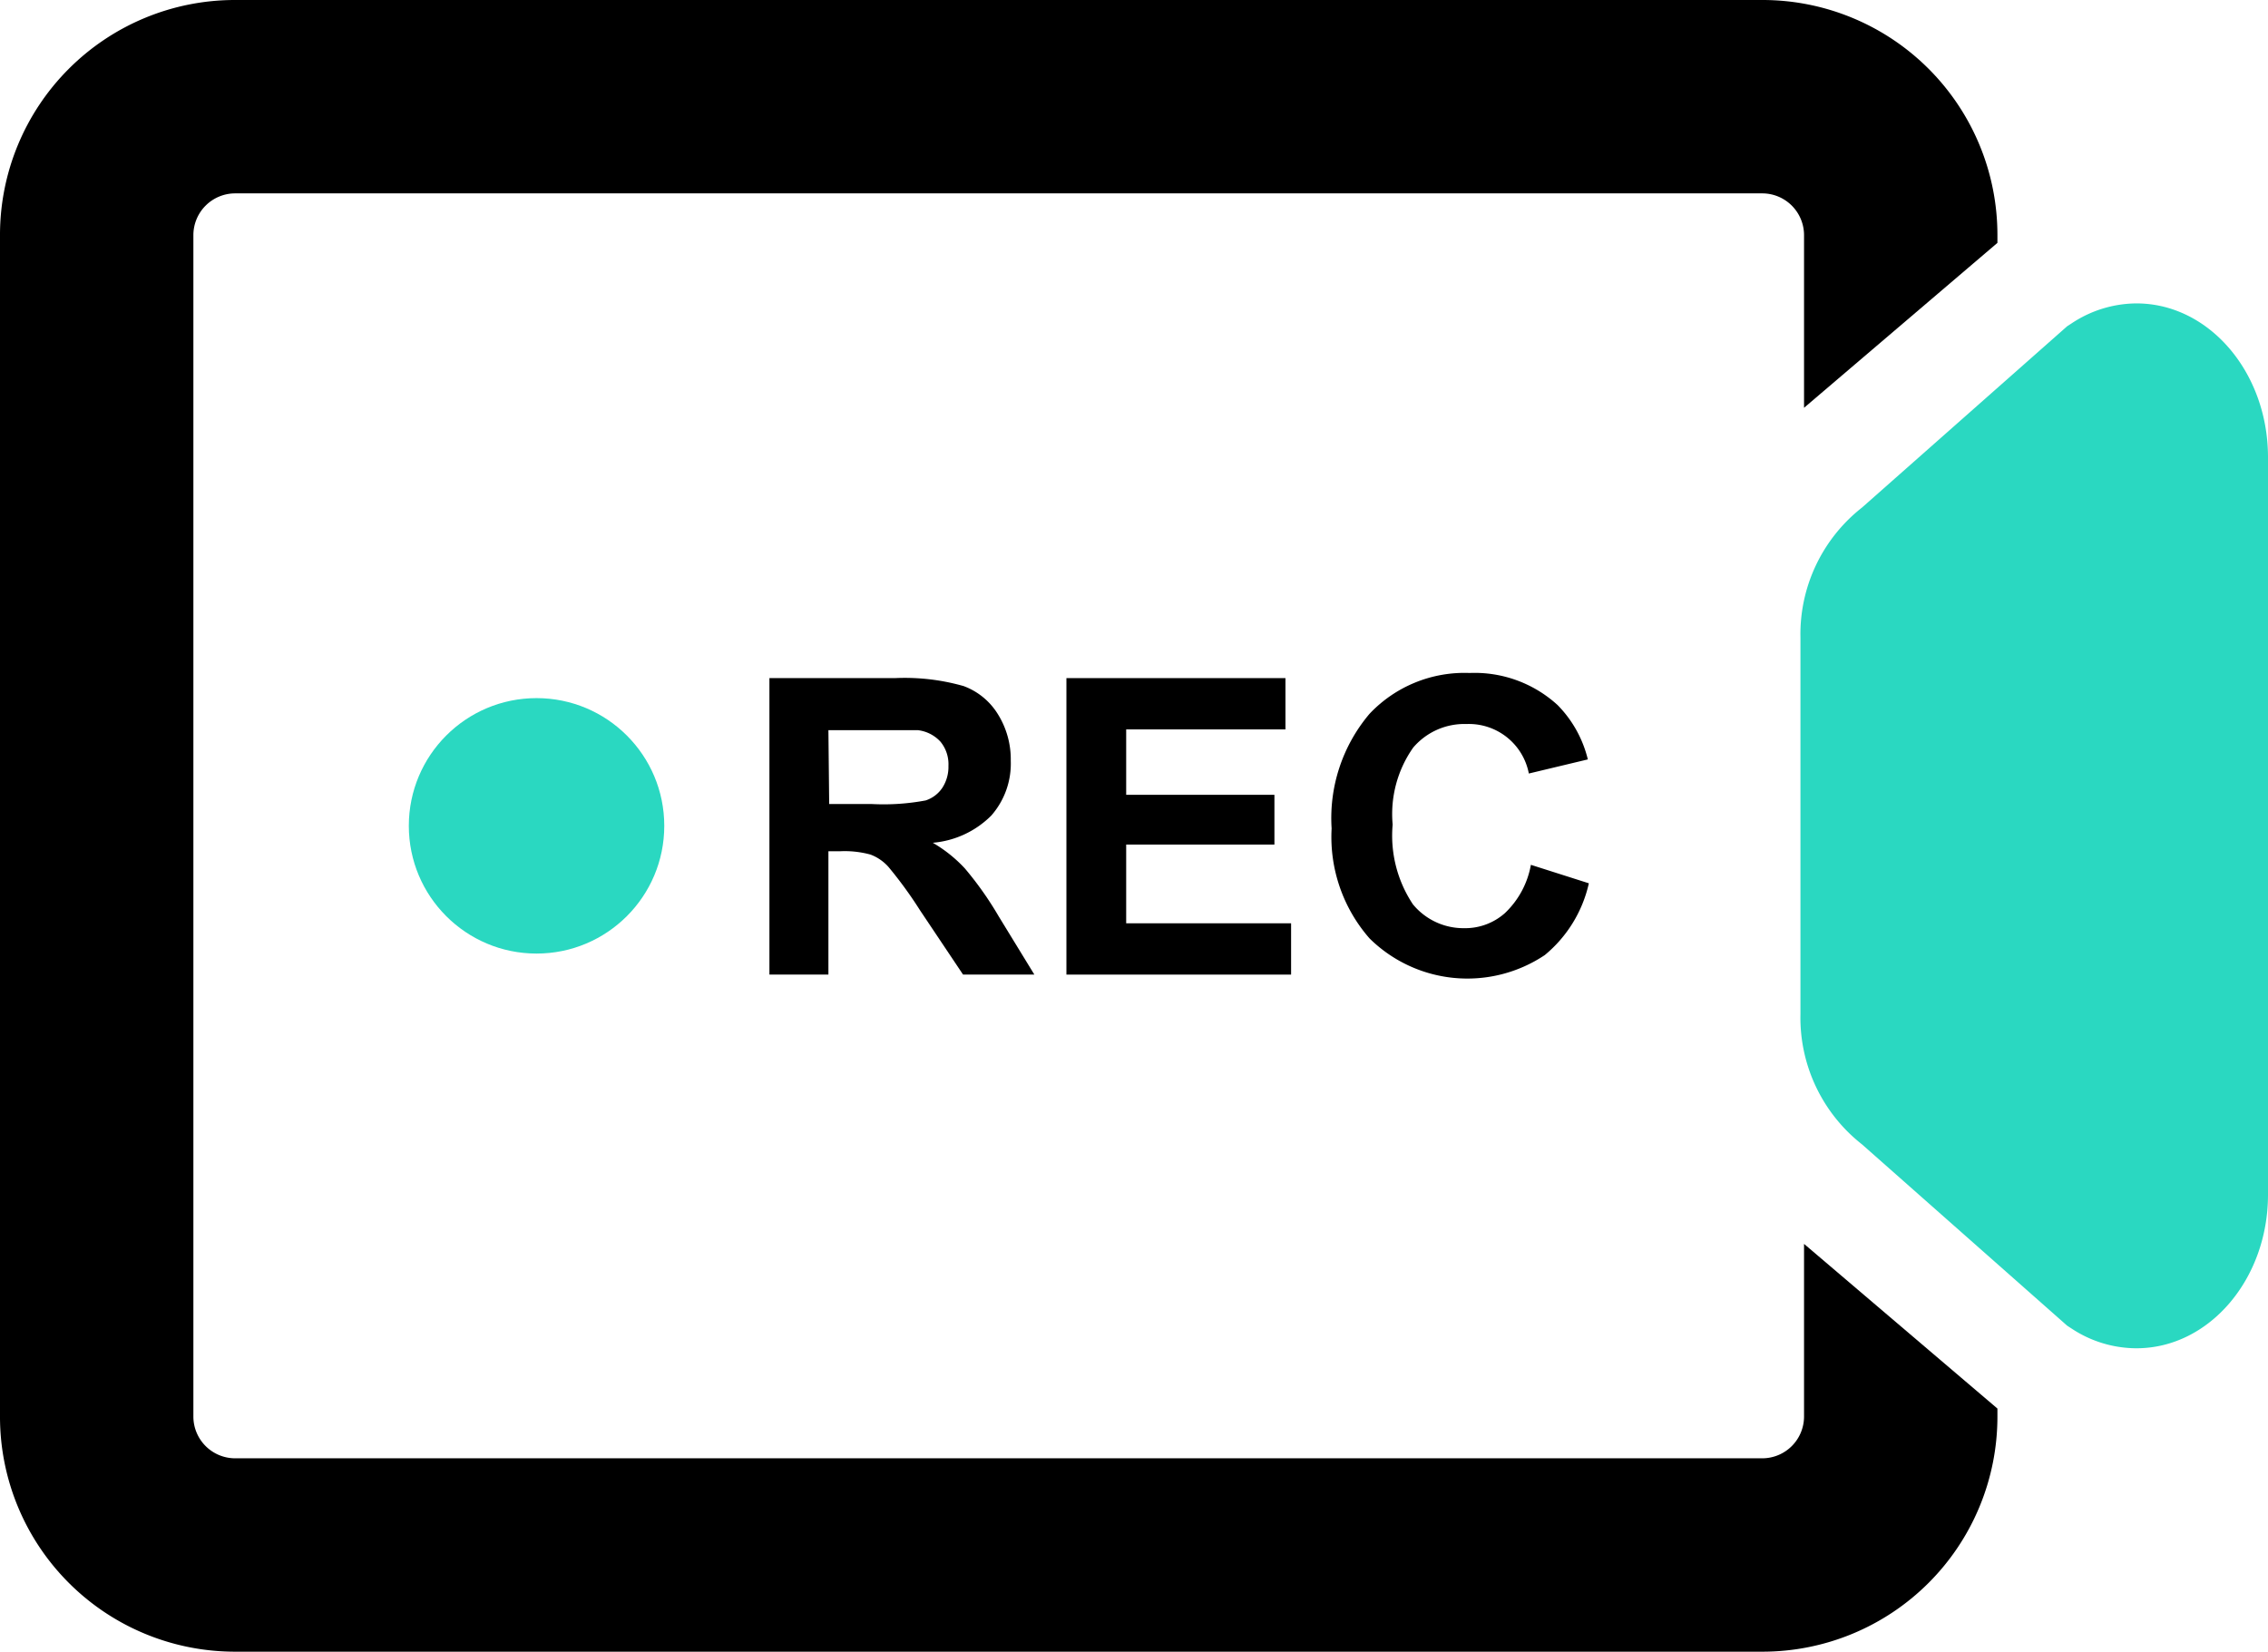 <svg id="3f02783a-07ba-4745-be17-40f254d25789" data-name="图层 1" xmlns="http://www.w3.org/2000/svg" viewBox="0 0 88.43 64.4"><title>Screen Recorder Icon</title><path d="M30,38V26.44h4.89a8.37,8.37,0,0,1,2.68.31,2.64,2.64,0,0,1,1.34,1.1,3.32,3.32,0,0,1,.5,1.81,3.07,3.07,0,0,1-.76,2.14,3.66,3.66,0,0,1-2.28,1.06,5.43,5.43,0,0,1,1.25,1,13.15,13.15,0,0,1,1.32,1.87L40.33,38H37.55l-1.68-2.51a16.18,16.18,0,0,0-1.23-1.69,1.77,1.77,0,0,0-.7-.48,3.81,3.81,0,0,0-1.17-.13H32.3V38Zm2.33-6.65H34a8.89,8.89,0,0,0,2.09-.14,1.25,1.25,0,0,0,.65-.49,1.5,1.5,0,0,0,.24-.86,1.38,1.38,0,0,0-.31-.94,1.42,1.42,0,0,0-.88-.45H32.3Z"/><path d="M41.58,38V26.44h8.54v2H43.91v2.55h5.78v1.94H43.91V36h6.43v2Z"/><path d="M59.69,33.72l2.26.72a5.06,5.06,0,0,1-1.72,2.8,5.43,5.43,0,0,1-6.83-.65,6,6,0,0,1-1.48-4.29,6.29,6.29,0,0,1,1.48-4.47,5.09,5.09,0,0,1,3.9-1.59,4.79,4.79,0,0,1,3.43,1.25,4.54,4.54,0,0,1,1.18,2.12l-2.3.55a2.38,2.38,0,0,0-2.43-1.93,2.62,2.62,0,0,0-2.08.92,4.5,4.5,0,0,0-.8,3,4.83,4.83,0,0,0,.79,3.11,2.55,2.55,0,0,0,2,.93,2.33,2.33,0,0,0,1.59-.59A3.42,3.42,0,0,0,59.69,33.72Z"/><circle cx="20.92" cy="32.2" r="4.98" style="fill:#2ad8c1"/><path d="M83.3,52.57a4.6,4.6,0,0,1-2.53-.77l-.17-.11-8-7.07a6.28,6.28,0,0,1-2.4-5.08V24.87a6.28,6.28,0,0,1,2.4-5.08l8-7.07.17-.11a4.61,4.61,0,0,1,2.53-.78c2.83,0,5.13,2.69,5.13,6V46.58C88.43,49.88,86.13,52.57,83.3,52.57Z" style="fill:#2ad8c1"/><path d="M70.34,48.5v6.75a1.63,1.63,0,0,1-1.61,1.61H9.15a1.63,1.63,0,0,1-1.61-1.61V9.15A1.63,1.63,0,0,1,9.15,7.54H68.73a1.63,1.63,0,0,1,1.61,1.61V15.9l7.54-6.43V9.15A9.16,9.16,0,0,0,68.73,0H9.15A9.16,9.16,0,0,0,0,9.15v46.1A9.16,9.16,0,0,0,9.15,64.4H68.73a9.16,9.16,0,0,0,9.15-9.15v-.33Z"/></svg>